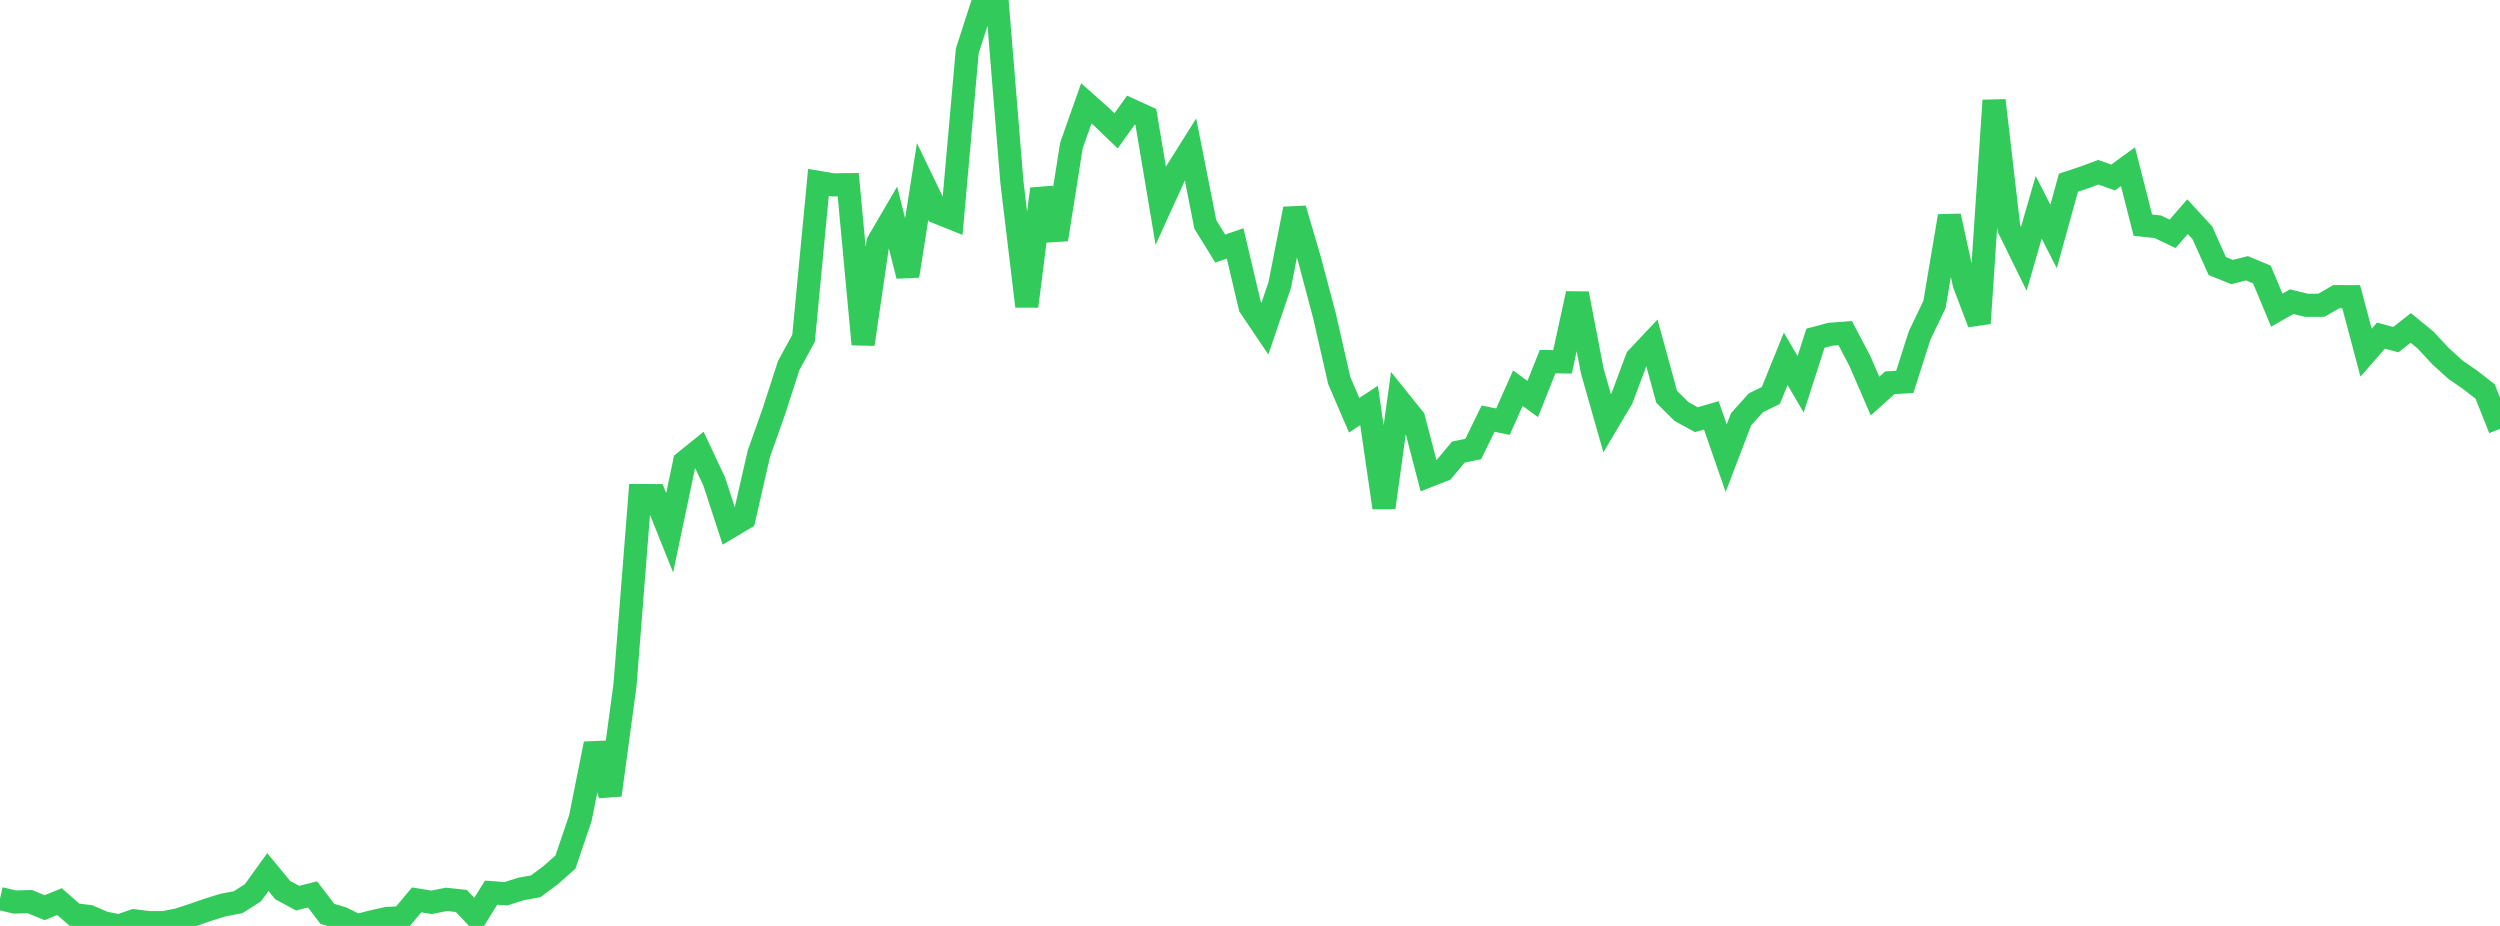 <?xml version="1.0" standalone="no"?>
<!DOCTYPE svg PUBLIC "-//W3C//DTD SVG 1.1//EN" "http://www.w3.org/Graphics/SVG/1.1/DTD/svg11.dtd">

<svg width="135" height="50" viewBox="0 0 135 50" preserveAspectRatio="none" 
  xmlns="http://www.w3.org/2000/svg"
  xmlns:xlink="http://www.w3.org/1999/xlink">


<polyline points="0.0, 48.525 0.804, 48.709 1.607, 48.686 2.411, 49.015 3.214, 48.688 4.018, 49.39 4.821, 49.494 5.625, 49.838 6.429, 50.0 7.232, 49.722 8.036, 49.822 8.839, 49.824 9.643, 49.665 10.446, 49.399 11.25, 49.12 12.054, 48.871 12.857, 48.72 13.661, 48.207 14.464, 47.092 15.268, 48.066 16.071, 48.502 16.875, 48.298 17.679, 49.348 18.482, 49.59 19.286, 49.986 20.089, 49.778 20.893, 49.598 21.696, 49.555 22.5, 48.594 23.304, 48.725 24.107, 48.565 24.911, 48.652 25.714, 49.498 26.518, 48.204 27.321, 48.262 28.125, 48.006 28.929, 47.861 29.732, 47.262 30.536, 46.549 31.339, 44.182 32.143, 40.163 32.946, 42.932 33.75, 36.994 34.554, 26.76 35.357, 26.763 36.161, 28.768 36.964, 24.95 37.768, 24.3 38.571, 26.009 39.375, 28.476 40.179, 27.999 40.982, 24.489 41.786, 22.224 42.589, 19.74 43.393, 18.264 44.196, 9.848 45.0, 9.983 45.804, 9.973 46.607, 18.591 47.411, 13.088 48.214, 11.712 49.018, 14.899 49.821, 9.802 50.625, 11.47 51.429, 11.792 52.232, 2.749 53.036, 0.259 53.839, 0.0 54.643, 9.831 55.446, 16.538 56.25, 10.203 57.054, 12.93 57.857, 7.857 58.661, 5.58 59.464, 6.292 60.268, 7.065 61.071, 5.947 61.875, 6.315 62.679, 11.102 63.482, 9.339 64.286, 8.06 65.089, 12.124 65.893, 13.424 66.696, 13.144 67.5, 16.557 68.304, 17.75 69.107, 15.385 69.911, 11.277 70.714, 14.011 71.518, 17.038 72.321, 20.554 73.125, 22.424 73.929, 21.892 74.732, 27.412 75.536, 21.608 76.339, 22.609 77.143, 25.693 77.946, 25.378 78.75, 24.412 79.554, 24.249 80.357, 22.606 81.161, 22.771 81.964, 20.963 82.768, 21.547 83.571, 19.525 84.375, 19.541 85.179, 15.856 85.982, 20.028 86.786, 22.859 87.589, 21.502 88.393, 19.345 89.196, 18.494 90.0, 21.429 90.804, 22.227 91.607, 22.664 92.411, 22.429 93.214, 24.743 94.018, 22.642 94.821, 21.747 95.625, 21.357 96.429, 19.374 97.232, 20.752 98.036, 18.263 98.839, 18.049 99.643, 17.99 100.446, 19.522 101.25, 21.388 102.054, 20.669 102.857, 20.625 103.661, 18.111 104.464, 16.435 105.268, 11.668 106.071, 15.344 106.875, 17.453 107.679, 5.424 108.482, 12.337 109.286, 13.974 110.089, 11.194 110.893, 12.769 111.696, 9.867 112.5, 9.6 113.304, 9.301 114.107, 9.586 114.911, 9.001 115.714, 12.158 116.518, 12.244 117.321, 12.626 118.125, 11.7 118.929, 12.575 119.732, 14.366 120.536, 14.69 121.339, 14.486 122.143, 14.824 122.946, 16.749 123.75, 16.291 124.554, 16.486 125.357, 16.484 126.161, 16.019 126.964, 16.022 127.768, 19.043 128.571, 18.124 129.375, 18.341 130.179, 17.707 130.982, 18.364 131.786, 19.229 132.589, 19.959 133.393, 20.516 134.196, 21.14 135.0, 23.158" fill="none" stroke="#32ca5b" stroke-width="1.25"/>

</svg>
